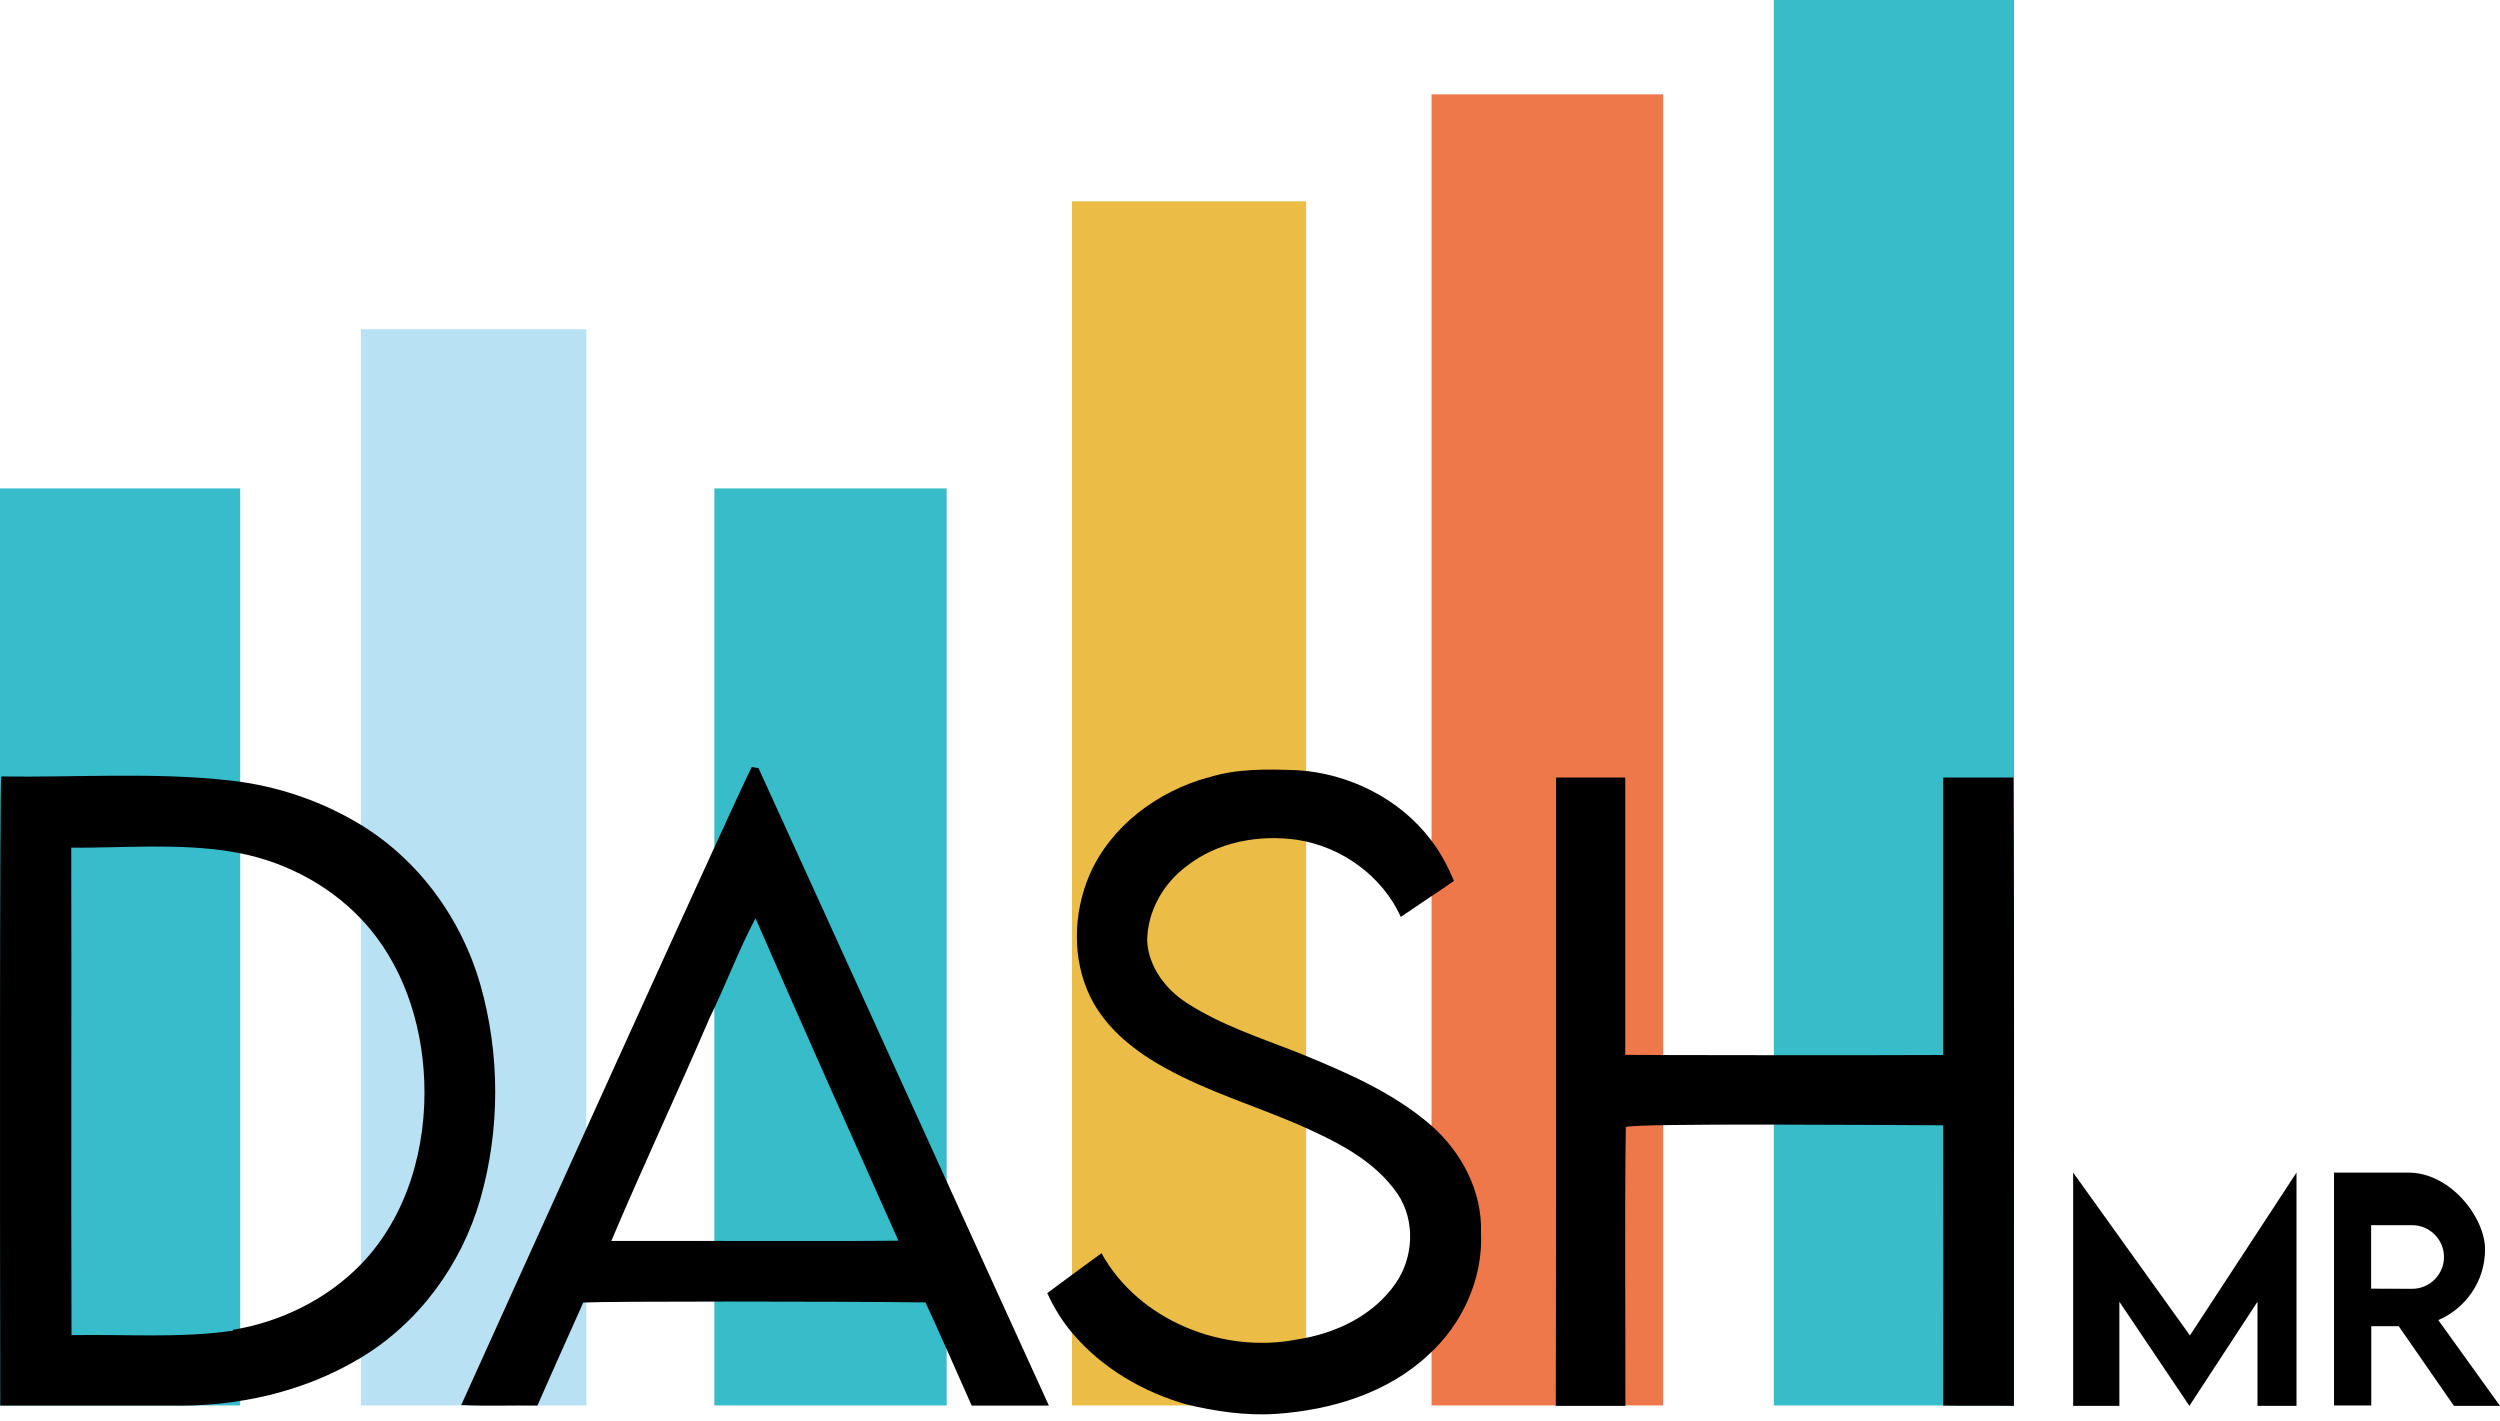 <svg xmlns="http://www.w3.org/2000/svg" width="350" height="199" viewBox="0 0 350 199" fill="none"><path d="M33.628 68.379H0V196.762H33.628V68.379Z" fill="#36BCCA"></path><path d="M82.081 46.093H50.528V196.762H82.081V46.093Z" fill="#B9E1F4"></path><path d="M281.964 0H248.336V196.762H281.964V0Z" fill="#37BCCA"></path><path d="M232.845 13.207H200.416V196.762H232.845V13.207Z" fill="#EF784A"></path><path d="M182.85 28.185H150.079V196.762H182.85V28.185Z" fill="#EBBD47"></path><path d="M132.532 68.379H100.008V196.762H132.532V68.379Z" fill="#37BCCA"></path><path d="M105.223 107.373C105.47 107.411 105.946 107.506 106.193 107.544C114.757 126.271 141.8 185.781 146.843 196.781C143.247 196.781 139.631 196.781 136.034 196.781C134.816 194.002 130.534 184.354 129.563 182.336C116.984 182.184 85.012 182.165 81.643 182.355L81.472 182.774C79.436 187.304 77.418 191.833 75.42 196.362L75.249 196.781C71.69 196.724 68.131 196.876 64.572 196.705C70.415 183.783 103.281 111.122 105.242 107.392L105.223 107.373ZM99.361 142.485C94.87 152.952 90.017 163.248 85.582 173.734C90.226 173.734 94.889 173.734 99.532 173.734C108.287 173.715 117.041 173.791 125.776 173.696C119.077 158.662 112.34 143.646 105.774 128.555C103.377 133.065 101.607 137.899 99.361 142.485Z" fill="black"></path><path d="M169.091 108.877C173.145 107.563 177.465 107.678 181.67 107.83C188.864 108.287 195.963 111.807 200.34 117.612C201.672 119.344 202.7 121.304 203.556 123.321C202.49 124.063 201.425 124.806 200.34 125.51C198.932 126.461 197.523 127.413 196.115 128.364C193.489 122.598 187.798 118.525 181.594 117.574C176.228 116.813 170.442 117.859 166.122 121.266C162.849 123.683 160.641 127.603 160.603 131.695C160.793 135.387 163.21 138.546 166.236 140.468C170.994 143.532 176.418 145.283 181.651 147.338C188.217 150.022 194.916 152.838 200.34 157.539C204.603 161.269 207.515 166.769 207.343 172.516C207.648 178.949 204.774 185.324 200.035 189.625C194.307 195.03 186.39 197.409 178.664 197.942C174.458 198.227 170.233 197.599 166.141 196.629C160.051 194.897 154.323 191.566 150.193 186.714C148.728 185.001 147.548 183.079 146.615 181.042C147.795 180.148 148.975 179.291 150.155 178.416C151.506 177.426 152.857 176.437 154.209 175.447C159.423 184.906 171.26 189.587 181.651 187.513C186.923 186.714 192.214 184.22 195.335 179.748C197.923 176.094 198.189 170.861 195.639 167.112C192.328 162.297 186.847 159.689 181.651 157.387C175.542 154.779 169.129 152.819 163.286 149.603C159.004 147.281 154.913 144.103 152.686 139.65C150.06 134.34 150.231 127.87 152.534 122.484C155.503 115.652 162.011 110.837 169.072 108.858L169.091 108.877Z" fill="black"></path><path d="M0.171 108.705C10.867 108.858 21.619 108.077 32.258 109.276C38.614 109.98 44.837 112.055 50.337 115.366C58.578 120.333 64.591 128.574 67.237 137.804C70.034 147.586 70.034 158.186 67.218 167.968C64.591 177.065 58.616 185.248 50.451 190.12C42.535 194.897 33.152 196.971 23.96 196.781C15.986 196.781 8.012 196.781 0.038 196.781C-0.019 168.71 -0.038 109.961 0.171 108.686V108.705ZM9.972 118.659C10.03 141.42 9.934 164.162 10.01 186.923C17.547 186.771 25.121 187.38 32.6 186.295V186.181C39.299 185.058 45.77 181.918 50.547 176.989C57.074 170.233 59.758 160.527 59.396 151.316C59.072 143.113 56.351 134.778 50.604 128.707C45.751 123.569 39.147 120.295 32.258 119.21C24.893 118.031 17.395 118.716 9.953 118.678L9.972 118.659Z" fill="black"></path><path d="M217.848 108.858C221.084 108.858 224.3 108.858 227.535 108.858C227.535 121.799 227.535 134.74 227.535 147.681C228.963 147.719 264.474 147.757 272.049 147.7C272.049 134.759 272.049 121.799 272.049 108.858C275.322 108.839 278.614 108.858 281.888 108.858C282.04 138.184 281.926 167.511 281.945 196.819C278.653 196.781 275.341 196.838 272.049 196.781C272.068 183.707 272.049 170.613 272.049 157.539C264.474 157.52 228.867 157.215 227.611 157.786C227.44 170.594 227.573 183.402 227.554 196.229V196.819H217.81V196.21C217.886 167.112 217.829 137.994 217.848 108.877V108.858Z" fill="black"></path><path d="M290.242 196.819H296.713V182.241L306.514 196.819L316.049 182.241V196.819H321.51V164.162L306.59 186.961L290.242 164.162V196.819Z" fill="black"></path><path d="M343.53 196.819H350L341.36 184.81C345.204 183.174 347.907 179.368 347.907 174.914C347.907 170.461 343.092 164.162 337.154 164.162H326.763V196.762H331.978V185.667H335.822L343.549 196.819H343.53ZM331.959 180.414V171.527H337.706C340.161 171.527 342.159 173.525 342.159 175.98C342.159 178.435 340.142 180.452 337.668 180.433C335.746 180.433 333.595 180.414 331.959 180.414Z" fill="black"></path></svg>